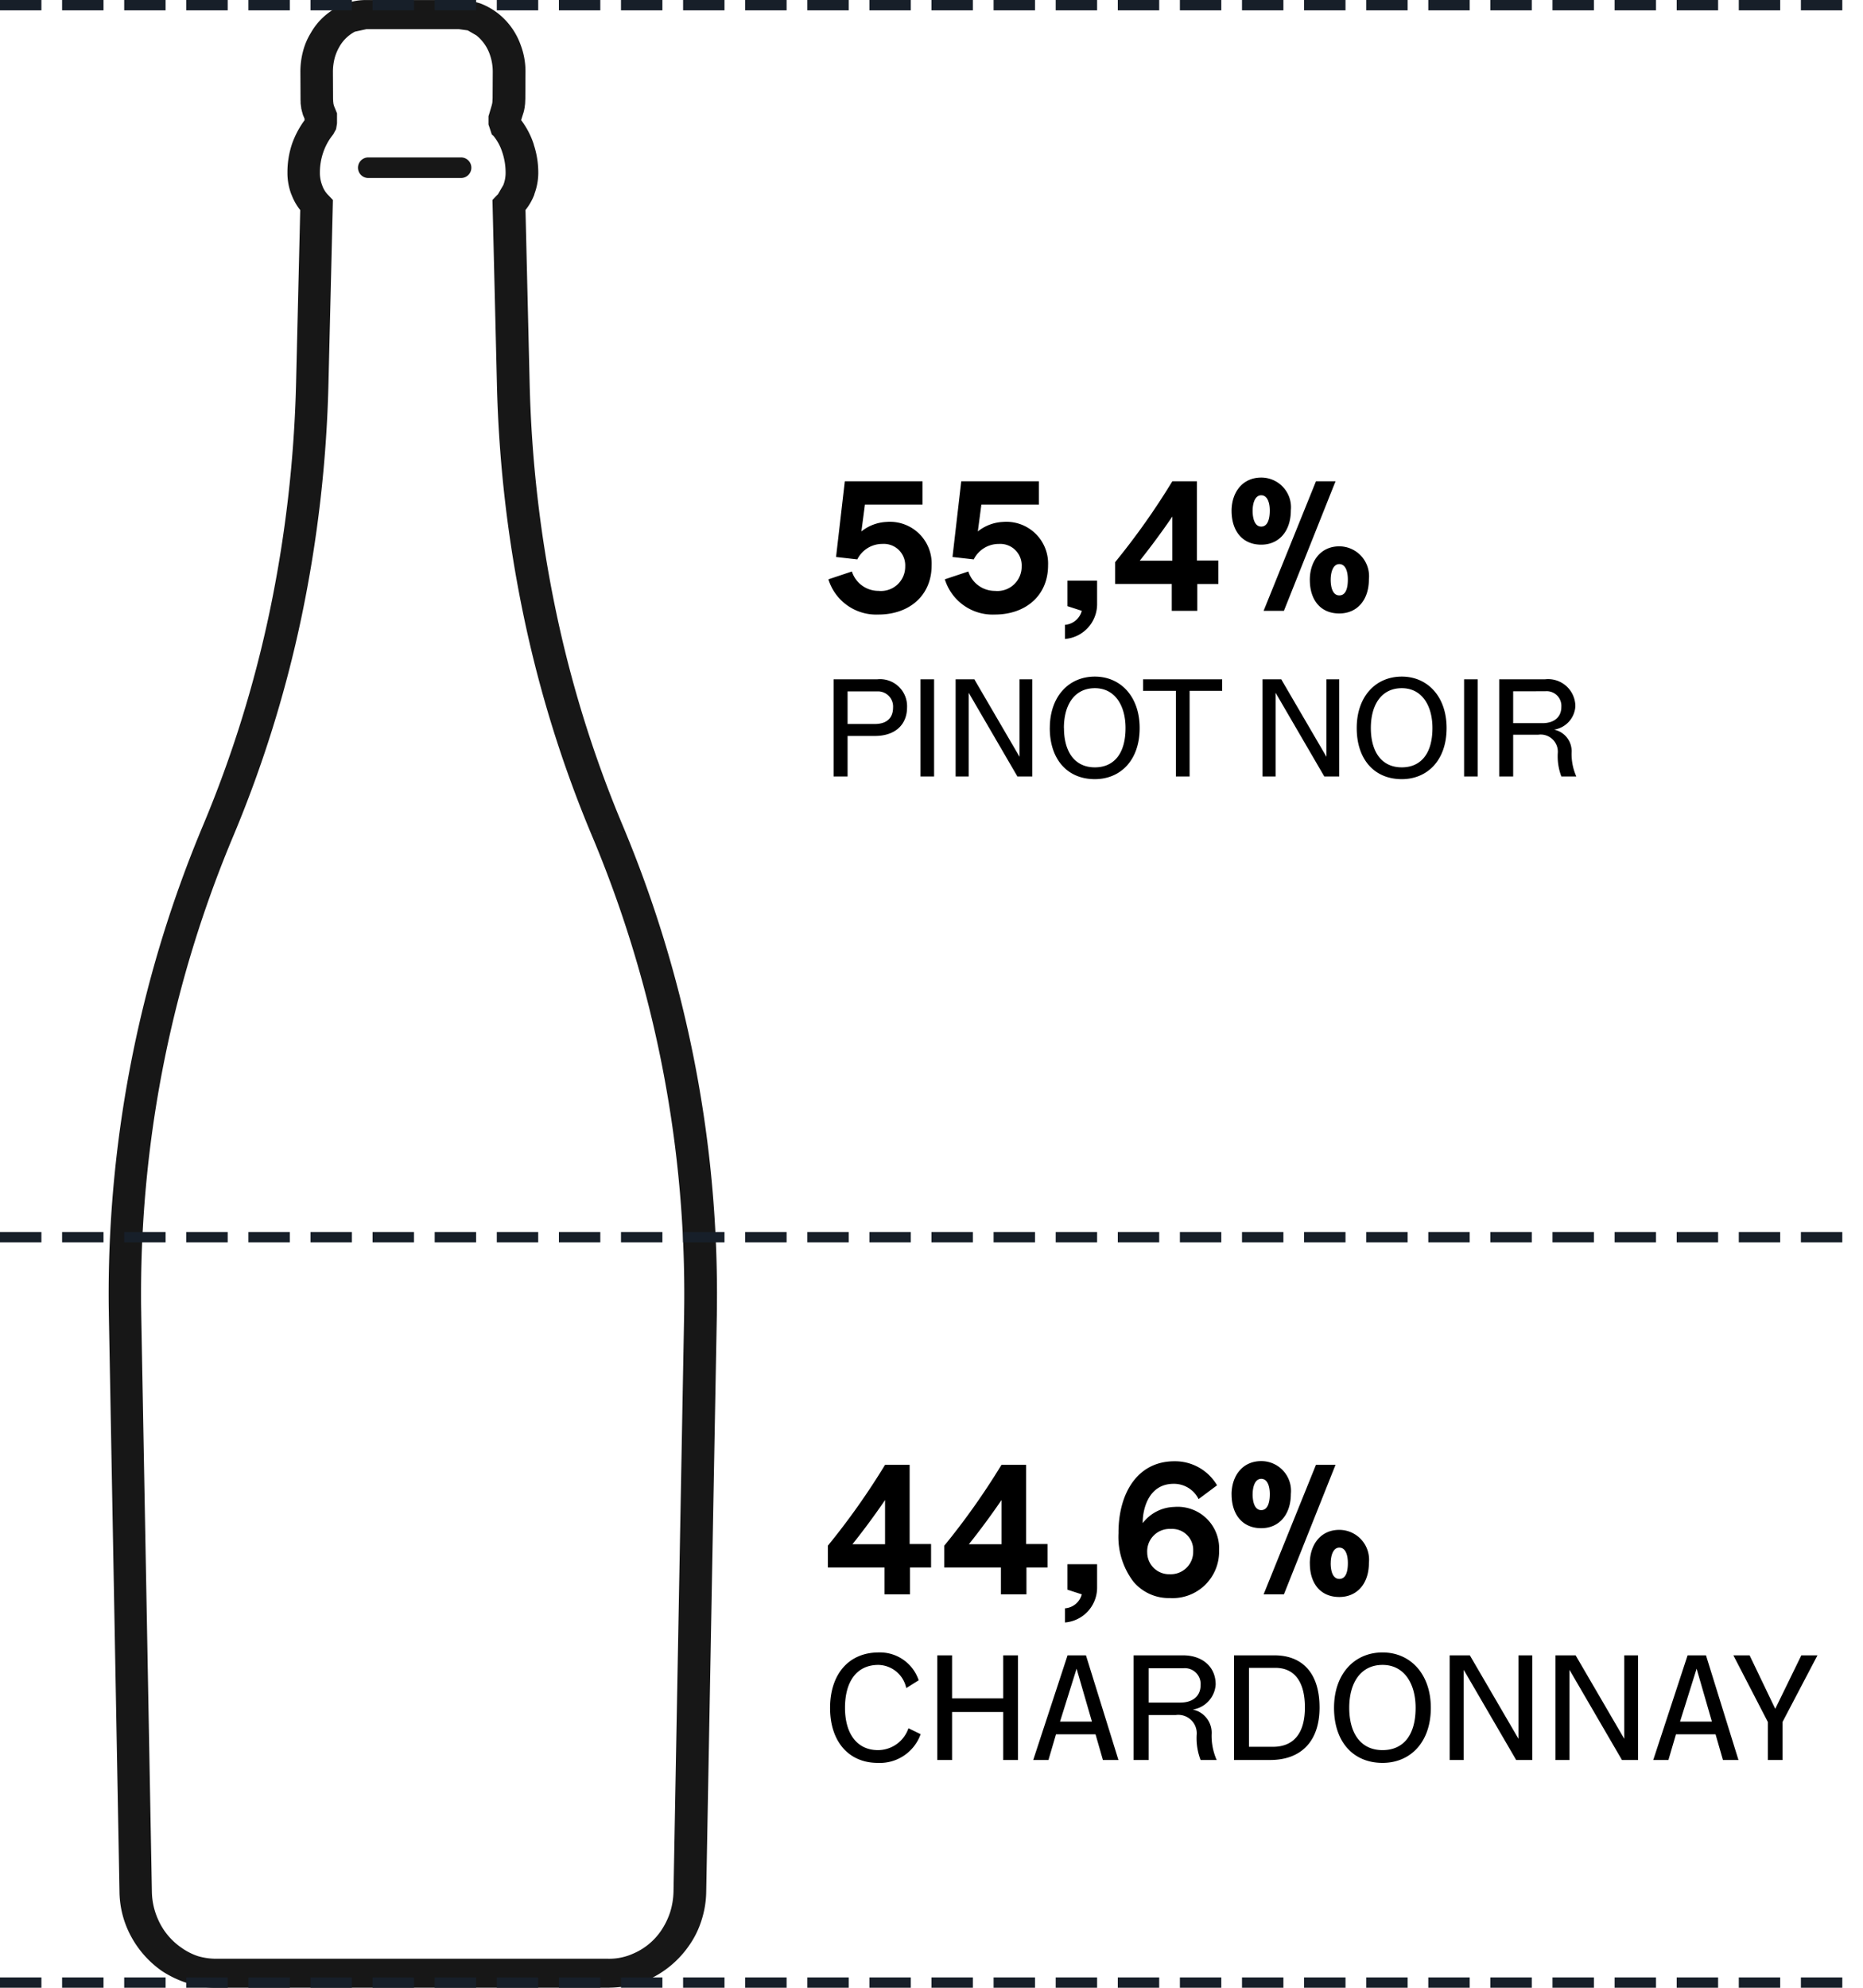 <svg id="excellence-brut-safra2013" xmlns="http://www.w3.org/2000/svg" width="180" height="192" viewBox="0 0 180 192">
  <path id="União_16" data-name="União 16" d="M-4180.646,192h-37.91a8.313,8.313,0,0,1-2.816-.44,10.089,10.089,0,0,1-2.461-1.162,9.673,9.673,0,0,1-3.357-4.086,9.268,9.268,0,0,1-.765-3.565l-1.028-55.8v-.12h0c-.014-.64-.018-1.282-.018-1.962a117.041,117.041,0,0,1,9.156-45.227,113.852,113.852,0,0,0,6.388-20.51,122.035,122.035,0,0,0,2.564-22.153l.4-16.686a5.455,5.455,0,0,1-.861-1.54l.008.04a5.863,5.863,0,0,1-.382-2h0v-.159a8.621,8.621,0,0,1,.441-2.724,8.832,8.832,0,0,1,1.211-2.291l0-.153-.153-.361-.023-.079-.018-.08-.05-.161-.009-.04-.067-.28-.005-.08-.018-.12h0l-.036-.281V9.895l0-.08-.008-.161v-.04l-.014-2.684a7.68,7.68,0,0,1,.251-1.963,6.414,6.414,0,0,1,.744-1.763,6.266,6.266,0,0,1,2.779-2.6,5.7,5.7,0,0,1,2.619-.6h8.93a6.858,6.858,0,0,1,2.036.32h.008a6.646,6.646,0,0,1,1.717.962,6.773,6.773,0,0,1,2.208,3.084,7.151,7.151,0,0,1,.455,2.524v.04l-.014,2.563v.04l-.022.482-.009.079-.026.2,0,.04-.054.28-.008.04-.073.281h-.008l-.022.079h0l-.176.561v.033a7.916,7.916,0,0,1,1.2,2.29l.008.04h.009l0,.037a8.606,8.606,0,0,1,.433,2.687v.08a5.889,5.889,0,0,1-.378,2l0,.039a5.586,5.586,0,0,1-.858,1.5l.4,16.691a121.152,121.152,0,0,0,2.563,22.152,113.108,113.108,0,0,0,6.389,20.51h0a117.083,117.083,0,0,1,9.15,45.227c0,.641-.005,1.321-.014,1.962v.161l-1.027,55.761a9.391,9.391,0,0,1-.45,2.724,8.775,8.775,0,0,1-1.171,2.4,9.6,9.6,0,0,1-4.1,3.4,10,10,0,0,1-3.624.721h0Zm0-2.8a5.584,5.584,0,0,0,2.285-.481,6.2,6.2,0,0,0,2.767-2.283,7.156,7.156,0,0,0,.838-1.723,7.174,7.174,0,0,0,.329-2l1.027-55.761v-.161q.015-.96.014-1.922a114.267,114.267,0,0,0-8.953-44.224l1.478-.482-1.479.481a115.838,115.838,0,0,1-6.533-20.99,123.76,123.76,0,0,1-2.618-22.633l-.428-17.706.378-.4.152-.149.52-.893h0a3.238,3.238,0,0,0,.22-1.162v-.04a6.248,6.248,0,0,0-.32-1.962h-.008l0-.019a4.736,4.736,0,0,0-.847-1.567l-.161-.136-.117-.361-.2-.6,0-.2,0-.6.05-.161.225-.761.01-.04.014-.04.041-.159.031-.161.008-.08.018-.36.014-2.524v-.04a4.97,4.97,0,0,0-.3-1.682,4.073,4.073,0,0,0-1.283-1.8l-.829-.481h.008l-.869-.12h-8.93l-1.113.241a3.707,3.707,0,0,0-1.492,1.442,4.577,4.577,0,0,0-.469,1.122,5.331,5.331,0,0,0-.166,1.322l.013,2.644.01.119v.08l.021.161,0,.04.036.159.023.08h0l.293.721,0,.241,0,.721-.018.119-.072.441-.107.2-.113.2-.014.04-.054.08-.059.08a5.523,5.523,0,0,0-.905,1.682,5.941,5.941,0,0,0-.312,1.882v.08a3.266,3.266,0,0,0,.212,1.162h0a2.463,2.463,0,0,0,.626,1l.419.44-.429,17.706a124.435,124.435,0,0,1-2.617,22.633,116.77,116.77,0,0,1-6.533,20.99,114.175,114.175,0,0,0-8.958,44.225c0,.641,0,1.281.018,1.922v.161l1.028,55.761a6.8,6.8,0,0,0,.56,2.6,6.475,6.475,0,0,0,2.333,2.844,5.993,5.993,0,0,0,1.595.8,6.339,6.339,0,0,0,1.758.241h37.847ZM-4190.167,19.628ZM-4208.634,12.217ZM-4208.639,12.217ZM-4208.53,12.017Zm4.617,5.178a1,1,0,0,1-1-.995,1,1,0,0,1,1-.995h8.955a1,1,0,0,1,1,.995,1,1,0,0,1-1,.995Z" transform="translate(4239.5)" fill="#171717"/>
  <line id="Linha_39" data-name="Linha 39" x2="180" transform="translate(0 0.5)" fill="none" stroke="#171f29" stroke-width="1" stroke-dasharray="4 2"/>
  <line id="Linha_40" data-name="Linha 40" x2="180" transform="translate(0 119.5)" fill="none" stroke="#171f29" stroke-width="1" stroke-dasharray="4 2"/>
  <line id="Linha_41" data-name="Linha 41" x2="180" transform="translate(0 191.5)" fill="none" stroke="#171f29" stroke-width="1" stroke-dasharray="4 2"/>
  <path id="Caminho_442" data-name="Caminho 442" d="M2.862-4.842c1.764-2.2,3.15-4.266,3.15-4.266v4.266ZM8.388-4.86v-7.65H6.012A69.386,69.386,0,0,1,.486-4.7v2.106H5.958V0H8.424V-2.592h2.034V-4.86Zm5.724.018c1.764-2.2,3.15-4.266,3.15-4.266v4.266Zm5.526-.018v-7.65H17.262A69.386,69.386,0,0,1,11.736-4.7v2.106h5.472V0h2.466V-2.592h2.034V-4.86ZM25.02,0A1.813,1.813,0,0,1,23.4,1.35V2.718a3.375,3.375,0,0,0,3.1-3.33v-2.3H23.634V-.45Zm8.5-1.944a2.11,2.11,0,0,1-2.178-2.088,2.168,2.168,0,0,1,2.3-2.286,2.03,2.03,0,0,1,2.142,2.142A2.165,2.165,0,0,1,33.516-1.944Zm-4.95-4.014a7.139,7.139,0,0,0,1.44,4.734A4.46,4.46,0,0,0,33.534.36a4.49,4.49,0,0,0,4.752-4.608,4.006,4.006,0,0,0-4.338-4.194,3.956,3.956,0,0,0-3.042,1.566c-.018-1.368.576-3.8,2.988-3.8A2.657,2.657,0,0,1,36.306-9.2l1.782-1.332a4.7,4.7,0,0,0-4.122-2.322C30.366-12.852,28.566-9.72,28.566-5.958Zm10.926-3.69c0,1.926,1.044,3.258,2.862,3.258,1.728,0,2.862-1.314,2.862-3.312a2.869,2.869,0,0,0-2.862-3.168C40.536-12.87,39.492-11.43,39.492-9.648Zm2.034-.036c0-.72.234-1.476.828-1.476.576,0,.828.666.828,1.476,0,.882-.234,1.548-.828,1.548S41.526-8.838,41.526-9.684Zm5.526,6.7c0,1.926,1.026,3.24,2.844,3.24,1.728,0,2.862-1.3,2.862-3.294A2.884,2.884,0,0,0,49.9-6.228C48.078-6.228,47.052-4.77,47.052-2.988Zm2.016-.036c0-.72.234-1.494.828-1.494s.828.684.828,1.494c0,.882-.216,1.53-.828,1.53C49.3-1.494,49.068-2.178,49.068-3.024ZM42.588,0H44.55l4.986-12.51h-1.89ZM8.274,12.934a3.124,3.124,0,0,1-2.94,2.114c-2.044,0-3.192-1.61-3.192-4.088,0-2.576,1.162-4.144,3.22-4.144a2.815,2.815,0,0,1,2.7,2.24l1.2-.756A3.942,3.942,0,0,0,5.4,5.612C2.492,5.612.7,7.726.7,10.974S2.506,16.28,5.306,16.28A4.181,4.181,0,0,0,9.45,13.508ZM17.43,16h1.428V5.892H17.43V10.05H12.488V5.892H11.06V16h1.428V11.366H17.43Zm8.918-2.478L27.062,16h1.5L25.424,5.892H23.646L20.328,16H21.8l.728-2.478Zm-3.43-1.232,1.6-5.11L26,12.29Zm11.158-.63a1.783,1.783,0,0,1,2.044,1.932A5.861,5.861,0,0,0,36.5,16h1.554a5.764,5.764,0,0,1-.49-2.478,2.29,2.29,0,0,0-1.82-2.394,2.615,2.615,0,0,0,2.212-2.422c0-1.722-1.3-2.814-3.15-2.814H30.03V16h1.456V11.66Zm.756-4.522A1.526,1.526,0,0,1,36.5,8.762c0,1.106-.8,1.694-1.96,1.694H31.486V7.138Zm13.16,3.794c0-3.458-1.778-5.04-4.354-5.04H39.732V16h3.5C46.116,16,47.992,14.292,47.992,10.932Zm-1.414,0c0,2.3-.938,3.794-3.094,3.794h-2.31V7.1h2.534C45.668,7.1,46.578,8.566,46.578,10.932Zm2.814.028c0,3.262,1.834,5.32,4.69,5.32,2.646,0,4.662-1.946,4.662-5.32,0-3.248-1.96-5.348-4.662-5.348C51.338,5.612,49.392,7.712,49.392,10.96Zm1.47,0c0-2.436,1.12-4.144,3.22-4.144s3.192,1.82,3.192,4.144c0,2.772-1.288,4.088-3.192,4.088C51.912,15.048,50.862,13.34,50.862,10.96ZM68.544,16V5.892h-1.33v8.064l-4.7-8.064H60.564V16h1.358V7.292L66.99,16Zm10.22,0V5.892h-1.33v8.064l-4.7-8.064H70.784V16h1.358V7.292L77.21,16Zm7.49-2.478L86.968,16h1.5L85.33,5.892H83.552L80.234,16H81.7l.728-2.478Zm-3.43-1.232,1.6-5.11L85.9,12.29ZM91.308,16h1.414V12.332L96.1,5.892H94.542l-2.52,5.166L89.544,5.892H87.976l3.332,6.44Z" transform="translate(79.5 154)"/>
  <path id="Caminho_441" data-name="Caminho 441" d="M4.068-10.26H9.63v-2.25H2.124L1.278-5.2l2.052.234A2.7,2.7,0,0,1,5.76-6.462a2.069,2.069,0,0,1,2.2,2.16A2.344,2.344,0,0,1,5.382-1.926,2.693,2.693,0,0,1,2.808-3.8L.54-3.042A4.831,4.831,0,0,0,5.364.36c2.97,0,5.148-1.818,5.148-4.752A4.03,4.03,0,0,0,6.156-8.586a4.19,4.19,0,0,0-2.43.918Zm11.25,0H20.88v-2.25H13.374L12.528-5.2l2.052.234a2.7,2.7,0,0,1,2.43-1.494,2.069,2.069,0,0,1,2.2,2.16,2.344,2.344,0,0,1-2.574,2.376A2.693,2.693,0,0,1,14.058-3.8l-2.268.756A4.831,4.831,0,0,0,16.614.36c2.97,0,5.148-1.818,5.148-4.752a4.03,4.03,0,0,0-4.356-4.194,4.19,4.19,0,0,0-2.43.918ZM25.02,0A1.813,1.813,0,0,1,23.4,1.35V2.718a3.375,3.375,0,0,0,3.1-3.33v-2.3H23.634V-.45Zm5.6-4.842c1.764-2.2,3.15-4.266,3.15-4.266v4.266Zm5.526-.018v-7.65H33.768A69.386,69.386,0,0,1,28.242-4.7v2.106h5.472V0H36.18V-2.592h2.034V-4.86Zm3.348-4.788c0,1.926,1.044,3.258,2.862,3.258,1.728,0,2.862-1.314,2.862-3.312a2.869,2.869,0,0,0-2.862-3.168C40.536-12.87,39.492-11.43,39.492-9.648Zm2.034-.036c0-.72.234-1.476.828-1.476.576,0,.828.666.828,1.476,0,.882-.234,1.548-.828,1.548S41.526-8.838,41.526-9.684Zm5.526,6.7c0,1.926,1.026,3.24,2.844,3.24,1.728,0,2.862-1.3,2.862-3.294A2.884,2.884,0,0,0,49.9-6.228C48.078-6.228,47.052-4.77,47.052-2.988Zm2.016-.036c0-.72.234-1.494.828-1.494s.828.684.828,1.494c0,.882-.216,1.53-.828,1.53C49.3-1.494,49.068-2.178,49.068-3.024ZM42.588,0H44.55l4.986-12.51h-1.89ZM1.04,16H2.392V12.087H5.031c1.937,0,3.107-1.066,3.107-2.769a2.609,2.609,0,0,0-2.9-2.7H1.04Zm4.2-8.216A1.46,1.46,0,0,1,6.786,9.331c0,1.027-.611,1.6-1.768,1.6H2.392V7.784ZM9.438,16h1.313V6.614H9.438Zm10.8,0V6.614H19.006V14.1L14.638,6.614H12.831V16h1.261V7.914L18.8,16Zm1.69-4.68c0,3.029,1.7,4.94,4.355,4.94,2.457,0,4.329-1.807,4.329-4.94,0-3.016-1.82-4.966-4.329-4.966C23.738,6.354,21.931,8.3,21.931,11.32Zm1.365,0c0-2.262,1.04-3.848,2.99-3.848s2.964,1.69,2.964,3.848c0,2.574-1.2,3.8-2.964,3.8C24.271,15.116,23.3,13.53,23.3,11.32ZM34.112,7.732V16h1.326V7.732h3.146V6.614H30.94V7.732ZM49.894,16V6.614H48.659V14.1L44.291,6.614H42.484V16h1.261V7.914L48.451,16Zm1.69-4.68c0,3.029,1.7,4.94,4.355,4.94,2.457,0,4.329-1.807,4.329-4.94,0-3.016-1.82-4.966-4.329-4.966C53.391,6.354,51.584,8.3,51.584,11.32Zm1.365,0c0-2.262,1.04-3.848,2.99-3.848S58.9,9.162,58.9,11.32c0,2.574-1.2,3.8-2.964,3.8C53.924,15.116,52.949,13.53,52.949,11.32ZM61.958,16h1.313V6.614H61.958Zm7.15-4.03a1.656,1.656,0,0,1,1.9,1.794A5.443,5.443,0,0,0,71.357,16H72.8a5.352,5.352,0,0,1-.455-2.3,2.127,2.127,0,0,0-1.69-2.223,2.428,2.428,0,0,0,2.054-2.249,2.631,2.631,0,0,0-2.925-2.613H65.351V16H66.7V11.97Zm.7-4.2a1.417,1.417,0,0,1,1.547,1.508c0,1.027-.741,1.573-1.82,1.573H66.7V7.771Z" transform="translate(79.5 59)"/>
</svg>
